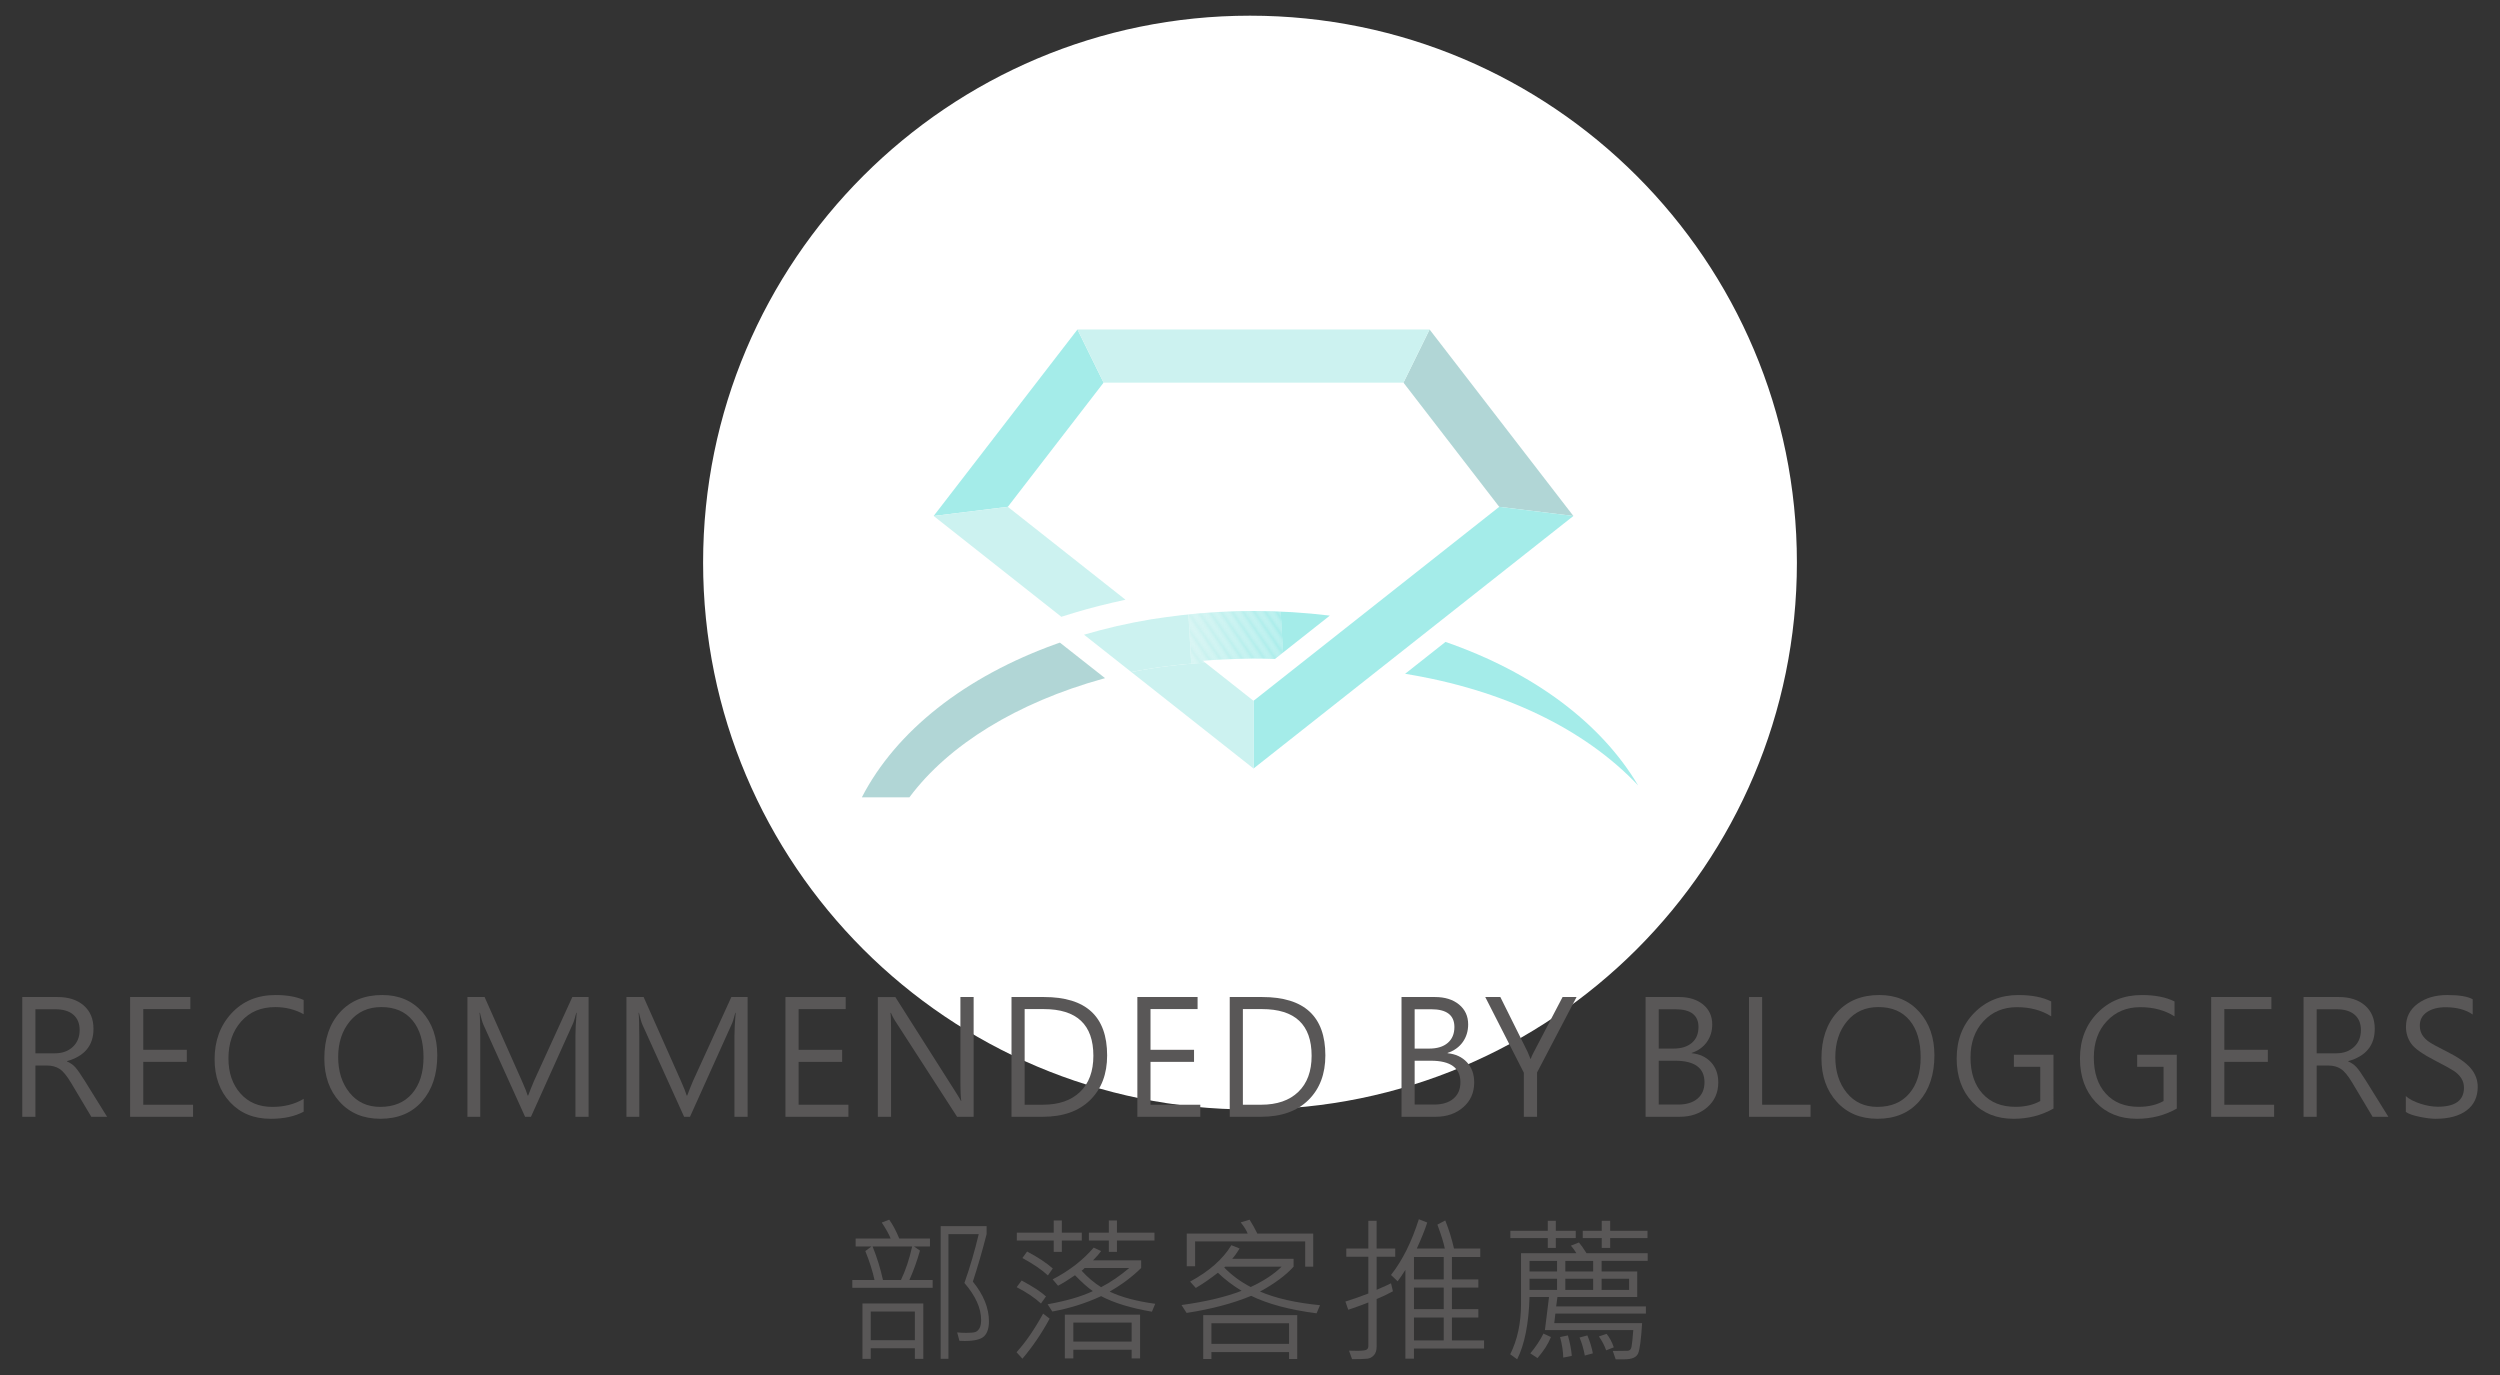 <?xml version="1.0" encoding="utf-8"?>
<!-- Generator: Adobe Illustrator 17.0.0, SVG Export Plug-In . SVG Version: 6.00 Build 0)  -->
<!DOCTYPE svg PUBLIC "-//W3C//DTD SVG 1.1//EN" "http://www.w3.org/Graphics/SVG/1.1/DTD/svg11.dtd">
<svg version="1.1" id="圖層_1" xmlns="http://www.w3.org/2000/svg" xmlns:xlink="http://www.w3.org/1999/xlink" x="0px" y="0px"
	 width="300px" height="165px" viewBox="0 0 300 165" enable-background="new 0 0 300 165" xml:space="preserve">
<rect x="0" y="0" width="300" height="165" fill="#333333" stroke="none"/>
<g>
	<g>
		<g>
			<g>
				<g>
					<path fill="#FFFFFF" d="M215.628,67.51c0,36.245-29.383,65.628-65.628,65.628c-36.246,0-65.628-29.383-65.628-65.628
						c0-36.245,29.382-65.628,65.628-65.628C186.245,1.882,215.628,31.265,215.628,67.51"/>
				</g>
			</g>
		</g>
	</g>
	<g opacity="0.4">
		<g>
			<defs>
				<rect id="SVGID_1_" x="103.422" y="39.539" width="93.156" height="56.141"/>
			</defs>
			<clipPath id="SVGID_2_">
				<use xlink:href="#SVGID_1_"  overflow="visible"/>
			</clipPath>
			<g clip-path="url(#SVGID_2_)">
				<g>
					<g>
						<g>
							<path fill="#1CCFC9" d="M196.574,94.251c-4.418-7.465-12.512-13.548-23.116-17.221l-4.845,3.826
								C180.4,82.765,190.162,87.467,196.574,94.251"/>
						</g>
					</g>
				</g>
			</g>
			<g clip-path="url(#SVGID_2_)">
				<g>
					<g>
						<g>
							<path fill="#3D9998" d="M127.19,77.114c-0.151,0.053-0.304,0.103-0.454,0.157c-10.955,3.938-19.222,10.468-23.315,18.409
								h5.708c4.703-6.319,12.941-11.37,23.208-14.226c0.091-0.025,0.183-0.049,0.273-0.074L127.19,77.114z"/>
						</g>
					</g>
				</g>
			</g>
			<g clip-path="url(#SVGID_2_)">
				<g>
					<g>
						<g>
							<polygon fill="#1CCFC9" points="112.038,61.917 120.939,60.819 132.431,45.917 129.296,39.539 							"/>
						</g>
					</g>
				</g>
			</g>
			<g clip-path="url(#SVGID_2_)">
				<g>
					<g>
						<g>
							<polygon fill="#3D9998" points="171.55,39.539 168.415,45.917 179.907,60.819 188.807,61.917 							"/>
						</g>
					</g>
				</g>
			</g>
			<g clip-path="url(#SVGID_2_)">
				<g>
					<g>
						<g>
							<path fill="#80DFD9" d="M127.36,74.014l1.743-0.538c1.666-0.503,3.878-1.062,5.957-1.509l-14.121-11.148l-8.901,1.098
								L127.36,74.014z"/>
						</g>
					</g>
				</g>
			</g>
			<g clip-path="url(#SVGID_2_)">
				<g>
					<g>
						<g>
							<polygon fill="#1CCFC9" points="188.808,61.917 179.907,60.819 150.423,84.097 150.423,92.223 							"/>
						</g>
					</g>
				</g>
			</g>
			<g clip-path="url(#SVGID_2_)">
				<g>
					<g>
						<g>
							<polygon fill="#80DFD9" points="129.296,39.539 132.431,45.917 168.415,45.917 171.551,39.539 							"/>
						</g>
					</g>
				</g>
			</g>
			<g clip-path="url(#SVGID_2_)">
				<g>
					<g>
						<g>
							<path fill="#80DFD9" d="M150.423,84.097l-6.085-4.804h-0.001l0.3,0.236c-3.038,0.167-5.983,0.545-8.879,1.116l14.665,11.579
								V84.097z"/>
						</g>
					</g>
				</g>
			</g>
			<g clip-path="url(#SVGID_2_)">
				<defs>
					<path id="SVGID_3_" d="M144.337,79.293h0.001H144.337l0.415-0.034l0.011-0.001c0.634-0.052,1.275-0.085,1.916-0.119
						l0.099-0.005c0.688-0.037,1.38-0.06,2.076-0.077l0.455-0.012c0.185-0.005,0.372-0.006,0.557-0.01
						c0.186-0.004,0.37-0.01,0.557-0.01c0.786,0,1.626,0.017,2.566,0.052l6.592-5.204c-1.508-0.184-3.033-0.323-4.562-0.416
						c-1.53-0.092-3.065-0.139-4.596-0.139c-1.414,0-2.846,0.042-4.284,0.125c-1.439,0.083-2.884,0.207-4.327,0.372
						c-0.625,0.071-1.243,0.153-1.858,0.239l-0.113,0.016l-0.325,0.045c-0.465,0.064-0.931,0.128-1.389,0.204
						c-2.746,0.457-5.45,1.078-8.044,1.846l5.675,4.48c2.897-0.572,5.841-0.95,8.879-1.116L144.337,79.293z"/>
				</defs>
				<clipPath id="SVGID_4_">
					<use xlink:href="#SVGID_3_"  overflow="visible"/>
				</clipPath>
				<g clip-path="url(#SVGID_4_)">
					<g>
						<defs>
							
								<rect id="SVGID_5_" x="129.899" y="72.49" transform="matrix(-0.998 0.057 -0.057 -0.998 293.783 145.655)" width="29.865" height="8.982"/>
						</defs>
						<clipPath id="SVGID_6_">
							<use xlink:href="#SVGID_5_"  overflow="visible"/>
						</clipPath>
						<g clip-path="url(#SVGID_6_)">
							<g>
								<g>
									<polygon fill="#80DFD9" points="142.494,71.654 143.097,82.309 129.669,82.309 129.669,71.654 									"/>
								</g>
							</g>
						</g>
						<g clip-path="url(#SVGID_6_)">
							<g>
								<g>
									<polygon fill="#80DFD9" points="142.568,71.654 143.171,82.309 143.097,82.309 142.494,71.654 									"/>
								</g>
							</g>
						</g>
						<g clip-path="url(#SVGID_6_)">
							<g>
								<g>
									<polygon fill="#80DFD9" points="142.678,71.654 143.281,82.309 143.171,82.309 142.568,71.654 									"/>
								</g>
							</g>
						</g>
						<g clip-path="url(#SVGID_6_)">
							<g>
								<g>
									<polygon fill="#7FDFD9" points="142.788,71.654 143.391,82.309 143.281,82.309 142.678,71.654 									"/>
								</g>
							</g>
						</g>
						<g clip-path="url(#SVGID_6_)">
							<g>
								<g>
									<polygon fill="#7EDFD9" points="142.898,71.654 143.501,82.309 143.391,82.309 142.788,71.654 									"/>
								</g>
							</g>
						</g>
						<g clip-path="url(#SVGID_6_)">
							<g>
								<g>
									<polygon fill="#7DDFD9" points="143.008,71.654 143.611,82.309 143.501,82.309 142.898,71.654 									"/>
								</g>
							</g>
						</g>
						<g clip-path="url(#SVGID_6_)">
							<g>
								<g>
									<polygon fill="#7CDED8" points="143.118,71.654 143.721,82.309 143.611,82.309 143.008,71.654 									"/>
								</g>
							</g>
						</g>
						<g clip-path="url(#SVGID_6_)">
							<g>
								<g>
									<polygon fill="#7BDED8" points="143.228,71.654 143.831,82.309 143.721,82.309 143.118,71.654 									"/>
								</g>
							</g>
						</g>
						<g clip-path="url(#SVGID_6_)">
							<g>
								<g>
									<polygon fill="#7ADED8" points="143.338,71.654 143.942,82.309 143.831,82.309 143.228,71.654 									"/>
								</g>
							</g>
						</g>
						<g clip-path="url(#SVGID_6_)">
							<g>
								<g>
									<polygon fill="#79DED8" points="143.448,71.654 144.052,82.309 143.942,82.309 143.338,71.654 									"/>
								</g>
							</g>
						</g>
						<g clip-path="url(#SVGID_6_)">
							<g>
								<g>
									<polygon fill="#78DED8" points="143.559,71.654 144.162,82.309 144.052,82.309 143.448,71.654 									"/>
								</g>
							</g>
						</g>
						<g clip-path="url(#SVGID_6_)">
							<g>
								<g>
									<polygon fill="#77DED8" points="143.669,71.654 144.272,82.309 144.162,82.309 143.559,71.654 									"/>
								</g>
							</g>
						</g>
						<g clip-path="url(#SVGID_6_)">
							<g>
								<g>
									<polygon fill="#76DDD7" points="143.779,71.654 144.382,82.309 144.272,82.309 143.669,71.654 									"/>
								</g>
							</g>
						</g>
						<g clip-path="url(#SVGID_6_)">
							<g>
								<g>
									<polygon fill="#75DDD7" points="143.889,71.654 144.492,82.309 144.382,82.309 143.779,71.654 									"/>
								</g>
							</g>
						</g>
						<g clip-path="url(#SVGID_6_)">
							<g>
								<g>
									<polygon fill="#74DDD7" points="143.999,71.654 144.602,82.309 144.492,82.309 143.889,71.654 									"/>
								</g>
							</g>
						</g>
						<g clip-path="url(#SVGID_6_)">
							<g>
								<g>
									<polygon fill="#73DDD7" points="144.109,71.654 144.712,82.309 144.602,82.309 143.999,71.654 									"/>
								</g>
							</g>
						</g>
						<g clip-path="url(#SVGID_6_)">
							<g>
								<g>
									<polygon fill="#72DDD7" points="144.219,71.654 144.822,82.309 144.712,82.309 144.109,71.654 									"/>
								</g>
							</g>
						</g>
						<g clip-path="url(#SVGID_6_)">
							<g>
								<g>
									<polygon fill="#71DDD7" points="144.329,71.654 144.932,82.309 144.822,82.309 144.219,71.654 									"/>
								</g>
							</g>
						</g>
						<g clip-path="url(#SVGID_6_)">
							<g>
								<g>
									<polygon fill="#70DCD6" points="144.439,71.654 145.042,82.309 144.932,82.309 144.329,71.654 									"/>
								</g>
							</g>
						</g>
						<g clip-path="url(#SVGID_6_)">
							<g>
								<g>
									<polygon fill="#6FDCD6" points="144.549,71.654 145.152,82.309 145.042,82.309 144.439,71.654 									"/>
								</g>
							</g>
						</g>
						<g clip-path="url(#SVGID_6_)">
							<g>
								<g>
									<polygon fill="#6EDCD6" points="144.659,71.654 145.262,82.309 145.152,82.309 144.549,71.654 									"/>
								</g>
							</g>
						</g>
						<g clip-path="url(#SVGID_6_)">
							<g>
								<g>
									<polygon fill="#6DDCD6" points="144.769,71.654 145.373,82.309 145.262,82.309 144.659,71.654 									"/>
								</g>
							</g>
						</g>
						<g clip-path="url(#SVGID_6_)">
							<g>
								<g>
									<polygon fill="#6CDCD6" points="144.879,71.654 145.483,82.309 145.373,82.309 144.769,71.654 									"/>
								</g>
							</g>
						</g>
						<g clip-path="url(#SVGID_6_)">
							<g>
								<g>
									<polygon fill="#6BDCD6" points="144.99,71.654 145.593,82.309 145.483,82.309 144.879,71.654 									"/>
								</g>
							</g>
						</g>
						<g clip-path="url(#SVGID_6_)">
							<g>
								<g>
									<polygon fill="#6ADBD5" points="145.1,71.654 145.703,82.309 145.593,82.309 144.99,71.654 									"/>
								</g>
							</g>
						</g>
						<g clip-path="url(#SVGID_6_)">
							<g>
								<g>
									<polygon fill="#69DBD5" points="145.21,71.654 145.813,82.309 145.703,82.309 145.1,71.654 									"/>
								</g>
							</g>
						</g>
						<g clip-path="url(#SVGID_6_)">
							<g>
								<g>
									<polygon fill="#68DBD5" points="145.32,71.654 145.923,82.309 145.813,82.309 145.21,71.654 									"/>
								</g>
							</g>
						</g>
						<g clip-path="url(#SVGID_6_)">
							<g>
								<g>
									<polygon fill="#67DBD5" points="145.43,71.654 146.033,82.309 145.923,82.309 145.32,71.654 									"/>
								</g>
							</g>
						</g>
						<g clip-path="url(#SVGID_6_)">
							<g>
								<g>
									<polygon fill="#66DBD5" points="145.54,71.654 146.143,82.309 146.033,82.309 145.43,71.654 									"/>
								</g>
							</g>
						</g>
						<g clip-path="url(#SVGID_6_)">
							<g>
								<g>
									<polygon fill="#65DBD5" points="145.65,71.654 146.253,82.309 146.143,82.309 145.54,71.654 									"/>
								</g>
							</g>
						</g>
						<g clip-path="url(#SVGID_6_)">
							<g>
								<g>
									<polygon fill="#64DAD4" points="145.76,71.654 146.363,82.309 146.253,82.309 145.65,71.654 									"/>
								</g>
							</g>
						</g>
						<g clip-path="url(#SVGID_6_)">
							<g>
								<g>
									<polygon fill="#63DAD4" points="145.87,71.654 146.473,82.309 146.363,82.309 145.76,71.654 									"/>
								</g>
							</g>
						</g>
						<g clip-path="url(#SVGID_6_)">
							<g>
								<g>
									<polygon fill="#62DAD4" points="145.98,71.654 146.583,82.309 146.473,82.309 145.87,71.654 									"/>
								</g>
							</g>
						</g>
						<g clip-path="url(#SVGID_6_)">
							<g>
								<g>
									<polygon fill="#61DAD4" points="146.09,71.654 146.693,82.309 146.583,82.309 145.98,71.654 									"/>
								</g>
							</g>
						</g>
						<g clip-path="url(#SVGID_6_)">
							<g>
								<g>
									<polygon fill="#60DAD4" points="146.2,71.654 146.804,82.309 146.693,82.309 146.09,71.654 									"/>
								</g>
							</g>
						</g>
						<g clip-path="url(#SVGID_6_)">
							<g>
								<g>
									<polygon fill="#5FDAD4" points="146.31,71.654 146.914,82.309 146.804,82.309 146.2,71.654 									"/>
								</g>
							</g>
						</g>
						<g clip-path="url(#SVGID_6_)">
							<g>
								<g>
									<polygon fill="#5EDAD4" points="146.421,71.654 147.024,82.309 146.914,82.309 146.31,71.654 									"/>
								</g>
							</g>
						</g>
						<g clip-path="url(#SVGID_6_)">
							<g>
								<g>
									<polygon fill="#5DD9D3" points="146.531,71.654 147.134,82.309 147.024,82.309 146.421,71.654 									"/>
								</g>
							</g>
						</g>
						<g clip-path="url(#SVGID_6_)">
							<g>
								<g>
									<polygon fill="#5CD9D3" points="146.641,71.654 147.244,82.309 147.134,82.309 146.531,71.654 									"/>
								</g>
							</g>
						</g>
						<g clip-path="url(#SVGID_6_)">
							<g>
								<g>
									<polygon fill="#5BD9D3" points="146.751,71.654 147.354,82.309 147.244,82.309 146.641,71.654 									"/>
								</g>
							</g>
						</g>
						<g clip-path="url(#SVGID_6_)">
							<g>
								<g>
									<polygon fill="#5AD9D3" points="146.861,71.654 147.464,82.309 147.354,82.309 146.751,71.654 									"/>
								</g>
							</g>
						</g>
						<g clip-path="url(#SVGID_6_)">
							<g>
								<g>
									<polygon fill="#59D9D3" points="146.971,71.654 147.574,82.309 147.464,82.309 146.861,71.654 									"/>
								</g>
							</g>
						</g>
						<g clip-path="url(#SVGID_6_)">
							<g>
								<g>
									<polygon fill="#58D9D3" points="147.081,71.654 147.684,82.309 147.574,82.309 146.971,71.654 									"/>
								</g>
							</g>
						</g>
						<g clip-path="url(#SVGID_6_)">
							<g>
								<g>
									<polygon fill="#57D8D2" points="147.191,71.654 147.794,82.309 147.684,82.309 147.081,71.654 									"/>
								</g>
							</g>
						</g>
						<g clip-path="url(#SVGID_6_)">
							<g>
								<g>
									<polygon fill="#56D8D2" points="147.301,71.654 147.904,82.309 147.794,82.309 147.191,71.654 									"/>
								</g>
							</g>
						</g>
						<g clip-path="url(#SVGID_6_)">
							<g>
								<g>
									<polygon fill="#55D8D2" points="147.411,71.654 148.014,82.309 147.904,82.309 147.301,71.654 									"/>
								</g>
							</g>
						</g>
						<g clip-path="url(#SVGID_6_)">
							<g>
								<g>
									<polygon fill="#54D8D2" points="147.521,71.654 148.125,82.309 148.014,82.309 147.411,71.654 									"/>
								</g>
							</g>
						</g>
						<g clip-path="url(#SVGID_6_)">
							<g>
								<g>
									<polygon fill="#53D8D2" points="147.631,71.654 148.235,82.309 148.125,82.309 147.521,71.654 									"/>
								</g>
							</g>
						</g>
						<g clip-path="url(#SVGID_6_)">
							<g>
								<g>
									<polygon fill="#52D8D2" points="147.742,71.654 148.345,82.309 148.235,82.309 147.631,71.654 									"/>
								</g>
							</g>
						</g>
						<g clip-path="url(#SVGID_6_)">
							<g>
								<g>
									<polygon fill="#51D7D1" points="147.852,71.654 148.455,82.309 148.345,82.309 147.742,71.654 									"/>
								</g>
							</g>
						</g>
						<g clip-path="url(#SVGID_6_)">
							<g>
								<g>
									<polygon fill="#50D7D1" points="147.962,71.654 148.565,82.309 148.455,82.309 147.852,71.654 									"/>
								</g>
							</g>
						</g>
						<g clip-path="url(#SVGID_6_)">
							<g>
								<g>
									<polygon fill="#4FD7D1" points="148.072,71.654 148.675,82.309 148.565,82.309 147.962,71.654 									"/>
								</g>
							</g>
						</g>
						<g clip-path="url(#SVGID_6_)">
							<g>
								<g>
									<polygon fill="#4DD7D1" points="148.182,71.654 148.785,82.309 148.675,82.309 148.072,71.654 									"/>
								</g>
							</g>
						</g>
						<g clip-path="url(#SVGID_6_)">
							<g>
								<g>
									<polygon fill="#4CD7D1" points="148.292,71.654 148.895,82.309 148.785,82.309 148.182,71.654 									"/>
								</g>
							</g>
						</g>
						<g clip-path="url(#SVGID_6_)">
							<g>
								<g>
									<polygon fill="#4BD7D1" points="148.402,71.654 149.005,82.309 148.895,82.309 148.292,71.654 									"/>
								</g>
							</g>
						</g>
						<g clip-path="url(#SVGID_6_)">
							<g>
								<g>
									<polygon fill="#4AD6D0" points="148.512,71.654 149.115,82.309 149.005,82.309 148.402,71.654 									"/>
								</g>
							</g>
						</g>
						<g clip-path="url(#SVGID_6_)">
							<g>
								<g>
									<polygon fill="#49D6D0" points="148.622,71.654 149.225,82.309 149.115,82.309 148.512,71.654 									"/>
								</g>
							</g>
						</g>
						<g clip-path="url(#SVGID_6_)">
							<g>
								<g>
									<polygon fill="#48D6D0" points="148.732,71.654 149.335,82.309 149.225,82.309 148.622,71.654 									"/>
								</g>
							</g>
						</g>
						<g clip-path="url(#SVGID_6_)">
							<g>
								<g>
									<polygon fill="#47D6D0" points="148.842,71.654 149.445,82.309 149.335,82.309 148.732,71.654 									"/>
								</g>
							</g>
						</g>
						<g clip-path="url(#SVGID_6_)">
							<g>
								<g>
									<polygon fill="#46D6D0" points="148.952,71.654 149.556,82.309 149.445,82.309 148.842,71.654 									"/>
								</g>
							</g>
						</g>
						<g clip-path="url(#SVGID_6_)">
							<g>
								<g>
									<polygon fill="#45D6D0" points="149.062,71.654 149.666,82.309 149.556,82.309 148.952,71.654 									"/>
								</g>
							</g>
						</g>
						<g clip-path="url(#SVGID_6_)">
							<g>
								<g>
									<polygon fill="#44D5CF" points="149.173,71.654 149.776,82.309 149.666,82.309 149.062,71.654 									"/>
								</g>
							</g>
						</g>
						<g clip-path="url(#SVGID_6_)">
							<g>
								<g>
									<polygon fill="#43D5CF" points="149.283,71.654 149.886,82.309 149.776,82.309 149.173,71.654 									"/>
								</g>
							</g>
						</g>
						<g clip-path="url(#SVGID_6_)">
							<g>
								<g>
									<polygon fill="#42D5CF" points="149.393,71.654 149.996,82.309 149.886,82.309 149.283,71.654 									"/>
								</g>
							</g>
						</g>
						<g clip-path="url(#SVGID_6_)">
							<g>
								<g>
									<polygon fill="#41D5CF" points="149.503,71.654 150.106,82.309 149.996,82.309 149.393,71.654 									"/>
								</g>
							</g>
						</g>
						<g clip-path="url(#SVGID_6_)">
							<g>
								<g>
									<polygon fill="#40D5CF" points="149.613,71.654 150.216,82.309 150.106,82.309 149.503,71.654 									"/>
								</g>
							</g>
						</g>
						<g clip-path="url(#SVGID_6_)">
							<g>
								<g>
									<polygon fill="#3FD5CF" points="149.723,71.654 150.326,82.309 150.216,82.309 149.613,71.654 									"/>
								</g>
							</g>
						</g>
						<g clip-path="url(#SVGID_6_)">
							<g>
								<g>
									<polygon fill="#3ED4CE" points="149.833,71.654 150.436,82.309 150.326,82.309 149.723,71.654 									"/>
								</g>
							</g>
						</g>
						<g clip-path="url(#SVGID_6_)">
							<g>
								<g>
									<polygon fill="#3DD4CE" points="149.943,71.654 150.546,82.309 150.436,82.309 149.833,71.654 									"/>
								</g>
							</g>
						</g>
						<g clip-path="url(#SVGID_6_)">
							<g>
								<g>
									<polygon fill="#3CD4CE" points="150.053,71.654 150.656,82.309 150.546,82.309 149.943,71.654 									"/>
								</g>
							</g>
						</g>
						<g clip-path="url(#SVGID_6_)">
							<g>
								<g>
									<polygon fill="#3BD4CE" points="150.163,71.654 150.766,82.309 150.656,82.309 150.053,71.654 									"/>
								</g>
							</g>
						</g>
						<g clip-path="url(#SVGID_6_)">
							<g>
								<g>
									<polygon fill="#3AD4CE" points="150.273,71.654 150.876,82.309 150.766,82.309 150.163,71.654 									"/>
								</g>
							</g>
						</g>
						<g clip-path="url(#SVGID_6_)">
							<g>
								<g>
									<polygon fill="#39D4CE" points="150.383,71.654 150.987,82.309 150.876,82.309 150.273,71.654 									"/>
								</g>
							</g>
						</g>
						<g clip-path="url(#SVGID_6_)">
							<g>
								<g>
									<polygon fill="#38D4CE" points="150.493,71.654 151.097,82.309 150.987,82.309 150.383,71.654 									"/>
								</g>
							</g>
						</g>
						<g clip-path="url(#SVGID_6_)">
							<g>
								<g>
									<polygon fill="#37D3CD" points="150.604,71.654 151.207,82.309 151.097,82.309 150.493,71.654 									"/>
								</g>
							</g>
						</g>
						<g clip-path="url(#SVGID_6_)">
							<g>
								<g>
									<polygon fill="#36D3CD" points="150.714,71.654 151.317,82.309 151.207,82.309 150.604,71.654 									"/>
								</g>
							</g>
						</g>
						<g clip-path="url(#SVGID_6_)">
							<g>
								<g>
									<polygon fill="#35D3CD" points="150.824,71.654 151.427,82.309 151.317,82.309 150.714,71.654 									"/>
								</g>
							</g>
						</g>
						<g clip-path="url(#SVGID_6_)">
							<g>
								<g>
									<polygon fill="#34D3CD" points="150.934,71.654 151.537,82.309 151.427,82.309 150.824,71.654 									"/>
								</g>
							</g>
						</g>
						<g clip-path="url(#SVGID_6_)">
							<g>
								<g>
									<polygon fill="#33D3CD" points="151.044,71.654 151.647,82.309 151.537,82.309 150.934,71.654 									"/>
								</g>
							</g>
						</g>
						<g clip-path="url(#SVGID_6_)">
							<g>
								<g>
									<polygon fill="#32D3CD" points="151.154,71.654 151.757,82.309 151.647,82.309 151.044,71.654 									"/>
								</g>
							</g>
						</g>
						<g clip-path="url(#SVGID_6_)">
							<g>
								<g>
									<polygon fill="#31D2CC" points="151.264,71.654 151.867,82.309 151.757,82.309 151.154,71.654 									"/>
								</g>
							</g>
						</g>
						<g clip-path="url(#SVGID_6_)">
							<g>
								<g>
									<polygon fill="#30D2CC" points="151.374,71.654 151.977,82.309 151.867,82.309 151.264,71.654 									"/>
								</g>
							</g>
						</g>
						<g clip-path="url(#SVGID_6_)">
							<g>
								<g>
									<polygon fill="#2FD2CC" points="151.484,71.654 152.087,82.309 151.977,82.309 151.374,71.654 									"/>
								</g>
							</g>
						</g>
						<g clip-path="url(#SVGID_6_)">
							<g>
								<g>
									<polygon fill="#2ED2CC" points="151.594,71.654 152.197,82.309 152.087,82.309 151.484,71.654 									"/>
								</g>
							</g>
						</g>
						<g clip-path="url(#SVGID_6_)">
							<g>
								<g>
									<polygon fill="#2DD2CC" points="151.704,71.654 152.308,82.309 152.197,82.309 151.594,71.654 									"/>
								</g>
							</g>
						</g>
						<g clip-path="url(#SVGID_6_)">
							<g>
								<g>
									<polygon fill="#2CD2CC" points="151.814,71.654 152.418,82.309 152.308,82.309 151.704,71.654 									"/>
								</g>
							</g>
						</g>
						<g clip-path="url(#SVGID_6_)">
							<g>
								<g>
									<polygon fill="#2BD1CB" points="151.925,71.654 152.528,82.309 152.418,82.309 151.814,71.654 									"/>
								</g>
							</g>
						</g>
						<g clip-path="url(#SVGID_6_)">
							<g>
								<g>
									<polygon fill="#2AD1CB" points="152.035,71.654 152.638,82.309 152.528,82.309 151.925,71.654 									"/>
								</g>
							</g>
						</g>
						<g clip-path="url(#SVGID_6_)">
							<g>
								<g>
									<polygon fill="#29D1CB" points="152.145,71.654 152.748,82.309 152.638,82.309 152.035,71.654 									"/>
								</g>
							</g>
						</g>
						<g clip-path="url(#SVGID_6_)">
							<g>
								<g>
									<polygon fill="#28D1CB" points="152.255,71.654 152.858,82.309 152.748,82.309 152.145,71.654 									"/>
								</g>
							</g>
						</g>
						<g clip-path="url(#SVGID_6_)">
							<g>
								<g>
									<polygon fill="#27D1CB" points="152.365,71.654 152.968,82.309 152.858,82.309 152.255,71.654 									"/>
								</g>
							</g>
						</g>
						<g clip-path="url(#SVGID_6_)">
							<g>
								<g>
									<polygon fill="#26D1CB" points="152.475,71.654 153.078,82.309 152.968,82.309 152.365,71.654 									"/>
								</g>
							</g>
						</g>
						<g clip-path="url(#SVGID_6_)">
							<g>
								<g>
									<polygon fill="#25D0CA" points="152.585,71.654 153.188,82.309 153.078,82.309 152.475,71.654 									"/>
								</g>
							</g>
						</g>
						<g clip-path="url(#SVGID_6_)">
							<g>
								<g>
									<polygon fill="#24D0CA" points="152.695,71.654 153.298,82.309 153.188,82.309 152.585,71.654 									"/>
								</g>
							</g>
						</g>
						<g clip-path="url(#SVGID_6_)">
							<g>
								<g>
									<polygon fill="#23D0CA" points="152.805,71.654 153.408,82.309 153.298,82.309 152.695,71.654 									"/>
								</g>
							</g>
						</g>
						<g clip-path="url(#SVGID_6_)">
							<g>
								<g>
									<polygon fill="#22D0CA" points="152.915,71.654 153.518,82.309 153.408,82.309 152.805,71.654 									"/>
								</g>
							</g>
						</g>
						<g clip-path="url(#SVGID_6_)">
							<g>
								<g>
									<polygon fill="#21D0CA" points="153.025,71.654 153.628,82.309 153.518,82.309 152.915,71.654 									"/>
								</g>
							</g>
						</g>
						<g clip-path="url(#SVGID_6_)">
							<g>
								<g>
									<polygon fill="#20D0CA" points="153.135,71.654 153.739,82.309 153.628,82.309 153.025,71.654 									"/>
								</g>
							</g>
						</g>
						<g clip-path="url(#SVGID_6_)">
							<g>
								<g>
									<polygon fill="#1FCFC9" points="153.245,71.654 153.849,82.309 153.739,82.309 153.135,71.654 									"/>
								</g>
							</g>
						</g>
						<g clip-path="url(#SVGID_6_)">
							<g>
								<g>
									<polygon fill="#1ECFC9" points="153.356,71.654 153.959,82.309 153.849,82.309 153.245,71.654 									"/>
								</g>
							</g>
						</g>
						<g clip-path="url(#SVGID_6_)">
							<g>
								<g>
									<polygon fill="#1DCFC9" points="153.466,71.654 154.069,82.309 153.959,82.309 153.356,71.654 									"/>
								</g>
							</g>
						</g>
						<g clip-path="url(#SVGID_6_)">
							<g>
								<g>
									<polygon fill="#1CCFC9" points="153.576,71.654 154.179,82.309 154.069,82.309 153.466,71.654 									"/>
								</g>
							</g>
						</g>
						<g clip-path="url(#SVGID_6_)">
							<g>
								<g>
									<polygon fill="#1CCFC9" points="154.179,82.309 153.576,71.654 159.994,71.654 159.994,82.309 									"/>
								</g>
							</g>
						</g>
					</g>
				</g>
			</g>
		</g>
	</g>
	<g>
		<path fill="#595757" d="M111.918,154.536h-9.639v-0.938h2.662c-0.229-1.07-0.597-2.227-1.104-3.469l0.742-0.557h-1.902v-0.947
			h4.203c-0.204-0.514-0.561-1.152-1.067-1.92l0.891-0.344c0.414,0.562,0.816,1.318,1.206,2.264h3.684v0.947h-1.921l0.724,0.5
			c-0.353,1.25-0.776,2.426-1.271,3.525h2.792V154.536z M110.796,163.061h-1.012v-1.271h-5.297v1.271h-0.993v-6.643h7.302V163.061z
			 M109.785,160.825v-3.441h-5.297v3.441H109.785z M109.46,149.573h-4.75c0.557,1.396,0.971,2.74,1.243,4.025h2.161
			C108.671,152.448,109.12,151.106,109.46,149.573z M116.743,153.793c1.286,1.584,1.93,3.17,1.93,4.76
			c0,0.822-0.193,1.422-0.58,1.799c-0.386,0.377-1.167,0.566-2.342,0.566c-0.204,0-0.412-0.006-0.622-0.02l-0.269-1.01
			c0.297,0.037,0.655,0.055,1.076,0.055c0.55,0,0.921-0.033,1.113-0.102c0.191-0.068,0.354-0.217,0.486-0.445
			c0.134-0.229,0.2-0.562,0.2-1.002c0-1.41-0.668-2.889-2.004-4.436c0.668-1.898,1.239-3.852,1.716-5.863h-3.637v14.965h-0.928
			v-15.92h5.511v0.955C117.875,150.12,117.324,152.018,116.743,153.793z"/>
		<path fill="#595757" d="M125.955,158.237c-0.953,1.764-2.041,3.365-3.266,4.807l-0.705-0.779c1.082-1.182,2.146-2.725,3.191-4.631
			L125.955,158.237z M125.518,155.575l-0.603,0.844c-0.755-0.691-1.726-1.346-2.913-1.957l0.594-0.799
			C123.962,154.393,124.937,155.03,125.518,155.575z M129.814,148.868h-2.394v1.354h-0.975v-1.354h-4.425v-0.947h4.425v-1.465h0.975
			v1.465h2.394V148.868z M126.334,152.215l-0.584,0.836c-0.724-0.674-1.744-1.369-3.062-2.088l0.565-0.779
			C124.516,150.846,125.542,151.524,126.334,152.215z M138.627,156.455l-0.399,0.947c-2.523-0.428-4.555-1.049-6.095-1.865
			c-1.818,0.848-3.771,1.463-5.854,1.846l-0.565-0.871c2.251-0.402,4.06-0.928,5.427-1.578c-0.594-0.408-1.308-1.041-2.143-1.902
			c-0.811,0.557-1.488,0.975-2.032,1.254l-0.649-0.762c1.985-1.025,3.628-2.297,4.927-3.812l0.891,0.418
			c-0.223,0.314-0.548,0.686-0.975,1.113h5.78v0.918c-1.083,1.064-2.345,2.008-3.785,2.83
			C134.564,155.664,136.388,156.153,138.627,156.455z M136.809,163.006h-1.012v-1.039h-6.995v1.039h-1.021v-5.242h9.027V163.006z
			 M135.797,160.993v-2.283h-6.995v2.283H135.797z M135.51,152.161h-5.354c-0.099,0.117-0.22,0.227-0.361,0.324
			c0.729,0.805,1.509,1.463,2.338,1.977C133.247,153.885,134.372,153.12,135.51,152.161z M138.535,148.868h-4.5v1.354h-0.974v-1.354
			h-2.394v-0.947h2.394v-1.465h0.974v1.465h4.5V148.868z"/>
		<path fill="#595757" d="M158.404,156.623l-0.416,0.973c-3.223-0.414-5.84-1.113-7.849-2.096c-2.184,0.908-4.766,1.592-7.747,2.051
			l-0.612-0.947c2.889-0.395,5.291-0.965,7.209-1.707c-1.095-0.668-2.041-1.391-2.839-2.17c-0.935,0.729-1.818,1.338-2.653,1.826
			l-0.687-0.76c2.288-1.236,3.939-2.693,4.954-4.369l0.992,0.398c-0.315,0.514-0.612,0.924-0.891,1.234h7.366v0.945
			c-0.916,1.021-2.258,2.018-4.027,2.988C153.111,155.801,155.509,156.344,158.404,156.623z M157.587,152.002h-0.965v-3.033h-13.21
			v2.979h-1.002v-3.916h7.311c-0.136-0.371-0.414-0.818-0.835-1.346l1.067-0.324c0.353,0.562,0.661,1.119,0.927,1.67h6.707V152.002z
			 M155.667,163.08h-0.982v-0.836h-9.314v0.836h-0.983v-5.262h11.28V163.08z M154.685,161.262v-2.469h-9.314v2.469H154.685z
			 M153.794,152.002h-6.782l-0.102,0.102c0.891,0.922,1.948,1.701,3.173,2.338C151.636,153.719,152.873,152.907,153.794,152.002z"/>
		<path fill="#595757" d="M167.43,150.805h-2.236v3.971c0.854-0.363,1.43-0.623,1.727-0.779l0.231,0.957
			c-0.681,0.371-1.333,0.68-1.958,0.928v5.723c0,0.439-0.107,0.779-0.324,1.021c-0.217,0.24-0.482,0.381-0.798,0.418
			s-0.925,0.055-1.827,0.055l-0.362-1.02c0.377,0.012,0.692,0.018,0.946,0.018c0.6,0,0.979-0.041,1.137-0.125
			c0.157-0.084,0.236-0.232,0.236-0.449v-5.225c-0.891,0.348-1.694,0.639-2.412,0.873l-0.344-0.984
			c0.799-0.246,1.717-0.568,2.756-0.965v-4.416h-2.645v-0.982h2.645v-3.33h0.992v3.33h2.236V150.805z M178.09,161.827h-8.415v1.217
			h-1.03v-10.66c-0.297,0.482-0.605,0.939-0.928,1.373l-0.797-0.762c1.36-1.725,2.474-3.955,3.34-6.688l1.011,0.398
			c-0.31,0.939-0.727,1.979-1.253,3.117h3.359c-0.137-0.68-0.434-1.637-0.891-2.867l0.945-0.5c0.428,1.062,0.776,2.186,1.049,3.367
			h3.154v1.02h-3.404v2.682h3.172v0.992h-3.172v2.58h3.172v1.012h-3.172v2.736h3.859V161.827z M173.247,153.524v-2.682h-3.571v2.682
			H173.247z M173.247,157.096v-2.58h-3.571v2.58H173.247z M173.247,160.844v-2.736h-3.571v2.736H173.247z"/>
		<path fill="#595757" d="M197.72,151.307h-5.529v1.271h4.276v3.061h-9.574l-0.157,1.133h10.771v0.861h-10.864l-0.129,1.143h10.539
			c-0.118,1.961-0.279,3.174-0.482,3.641c-0.205,0.467-0.746,0.701-1.624,0.701h-1.067l-0.343-1.002
			c0.278-0.014,0.862-0.02,1.753-0.02c0.267,0,0.431-0.158,0.492-0.473c0.062-0.316,0.133-0.986,0.213-2.014H185.39l0.492-3.971
			h-2.338c-0.094,3.197-0.588,5.691-1.484,7.479l-0.836-0.604c0.866-1.727,1.299-3.744,1.299-6.059v-6.066h6.643
			c-0.203-0.34-0.423-0.645-0.658-0.91l0.965-0.381c0.26,0.305,0.562,0.734,0.909,1.291h7.339V151.307z M189.091,148.571h-2.393
			v1.178h-0.965v-1.178h-4.49v-0.873h4.49v-1.205h0.965v1.205h2.393V148.571z M186.847,152.579v-1.271h-3.303v1.271H186.847z
			 M186.847,154.795v-1.346h-3.303v1.346H186.847z M186.114,160.446c-0.334,0.834-0.872,1.676-1.614,2.523l-0.863-0.566
			c0.65-0.773,1.176-1.564,1.578-2.375L186.114,160.446z M188.619,162.7l-1.029,0.213c-0.013-0.742-0.14-1.564-0.381-2.467
			l0.938-0.195C188.386,161.084,188.544,161.901,188.619,162.7z M191.179,152.579v-1.271h-3.34v1.271H191.179z M191.179,154.795
			v-1.346h-3.34v1.346H191.179z M191.142,162.403l-0.965,0.26c-0.136-0.762-0.347-1.48-0.631-2.162l0.938-0.25
			C190.798,160.998,191.018,161.715,191.142,162.403z M197.701,148.571h-4.48v1.178h-1.012v-1.178h-2.281v-0.873h2.281v-1.205h1.012
			v1.205h4.48V148.571z M193.656,161.678l-0.918,0.363c-0.191-0.562-0.482-1.119-0.872-1.67l0.928-0.307
			C193.159,160.522,193.446,161.061,193.656,161.678z M195.494,154.795v-1.346h-3.303v1.346H195.494z"/>
	</g>
	<g>
		<path fill="#595757" d="M12.851,134.014h-1.893l-2.412-4.045c-0.514-0.867-0.98-1.434-1.4-1.703
			c-0.421-0.27-0.913-0.402-1.476-0.402H4.251v6.15H2.674v-14.371h4.23c1.317,0,2.365,0.338,3.145,1.016s1.169,1.613,1.169,2.807
			c0,1.986-1.061,3.275-3.182,3.869v0.037c0.396,0.172,0.722,0.398,0.979,0.678c0.257,0.277,0.642,0.828,1.155,1.65L12.851,134.014z
			 M4.251,121.11v5.287h2.347c0.872,0,1.583-0.256,2.134-0.766s0.826-1.189,0.826-2.035c0-0.779-0.251-1.389-0.752-1.828
			s-1.23-0.658-2.189-0.658H4.251z"/>
		<path fill="#595757" d="M23.166,134.014h-7.552v-14.371h7.228v1.447h-5.65v4.889h5.224v1.447h-5.224v5.141h5.975V134.014z"/>
		<path fill="#595757" d="M36.44,133.401c-1.058,0.57-2.378,0.854-3.961,0.854c-2.017,0-3.642-0.664-4.875-1.994
			c-1.234-1.33-1.852-3.049-1.852-5.158c0-2.215,0.678-4.051,2.032-5.51c1.354-1.461,3.113-2.189,5.278-2.189
			c1.36,0,2.486,0.197,3.377,0.594v1.707c-1.033-0.57-2.171-0.854-3.414-0.854c-1.707,0-3.069,0.574-4.086,1.725
			c-1.018,1.15-1.526,2.629-1.526,4.436c0,1.713,0.476,3.109,1.429,4.193c0.952,1.082,2.229,1.623,3.831,1.623
			c1.447,0,2.703-0.322,3.767-0.965V133.401z"/>
		<path fill="#595757" d="M38.92,127c0-2.307,0.626-4.15,1.878-5.529c1.253-1.379,2.946-2.068,5.08-2.068
			c1.979,0,3.573,0.674,4.782,2.021s1.813,3.086,1.813,5.215c0,2.293-0.61,4.137-1.832,5.529c-1.222,1.391-2.89,2.086-5.005,2.086
			c-2.022,0-3.647-0.676-4.876-2.031C39.533,130.87,38.92,129.127,38.92,127z M40.58,126.852c0,1.725,0.458,3.152,1.373,4.281
			s2.14,1.693,3.674,1.693c1.639,0,2.915-0.533,3.827-1.602c0.912-1.066,1.368-2.516,1.368-4.346c0-1.893-0.44-3.371-1.322-4.434
			c-0.881-1.064-2.129-1.596-3.743-1.596c-1.571,0-2.826,0.566-3.767,1.701S40.58,125.12,40.58,126.852z"/>
		<path fill="#595757" d="M69.052,134.014v-9.705c0-0.736,0.049-1.66,0.148-2.773h-0.047c-0.173,0.68-0.315,1.133-0.427,1.355
			l-5.01,11.123h-0.705l-5-11.049c-0.13-0.291-0.27-0.768-0.418-1.43h-0.046c0.056,0.508,0.083,1.422,0.083,2.746v9.732h-1.54
			v-14.371h2.06l4.5,10.121c0.353,0.799,0.575,1.365,0.668,1.699h0.064c0.186-0.502,0.418-1.084,0.696-1.744l4.602-10.076h1.948
			v14.371H69.052z"/>
		<path fill="#595757" d="M88.134,134.014v-9.705c0-0.736,0.05-1.66,0.148-2.773h-0.046c-0.174,0.68-0.315,1.133-0.427,1.355
			l-5.01,11.123h-0.705l-5.001-11.049c-0.13-0.291-0.269-0.768-0.417-1.43H76.63c0.056,0.508,0.084,1.422,0.084,2.746v9.732h-1.54
			v-14.371h2.06l4.499,10.121c0.353,0.799,0.575,1.365,0.668,1.699h0.065c0.186-0.502,0.417-1.084,0.695-1.744l4.602-10.076h1.948
			v14.371H88.134z"/>
		<path fill="#595757" d="M101.808,134.014h-7.552v-14.371h7.228v1.447h-5.65v4.889h5.224v1.447h-5.224v5.141h5.975V134.014z"/>
		<path fill="#595757" d="M116.836,134.014h-1.985l-7.496-11.605c-0.167-0.273-0.315-0.561-0.445-0.863h-0.056
			c0.049,0.297,0.074,0.939,0.074,1.93v10.539h-1.587v-14.371h2.097l7.292,11.486c0.371,0.594,0.566,0.92,0.585,0.982h0.037
			c-0.068-0.477-0.103-1.197-0.103-2.162v-10.307h1.587V134.014z"/>
		<path fill="#595757" d="M121.381,134.014v-14.371h3.896c5.053,0,7.579,2.334,7.579,7.004c0,2.24-0.681,4.027-2.041,5.363
			s-3.256,2.004-5.687,2.004H121.381z M122.958,121.09v11.477h2.189c1.911,0,3.398-0.514,4.462-1.541
			c1.063-1.025,1.596-2.471,1.596-4.332c0-3.736-1.988-5.604-5.965-5.604H122.958z"/>
		<path fill="#595757" d="M144.035,134.014h-7.552v-14.371h7.227v1.447h-5.649v4.889h5.223v1.447h-5.223v5.141h5.975V134.014z"/>
		<path fill="#595757" d="M147.568,134.014v-14.371h3.897c5.053,0,7.578,2.334,7.578,7.004c0,2.24-0.68,4.027-2.041,5.363
			c-1.359,1.336-3.256,2.004-5.686,2.004H147.568z M149.146,121.09v11.477h2.189c1.912,0,3.398-0.514,4.463-1.541
			c1.062-1.025,1.596-2.471,1.596-4.332c0-3.736-1.988-5.604-5.965-5.604H149.146z"/>
		<path fill="#595757" d="M168.182,134.014v-14.371h4.017c1.193,0,2.155,0.301,2.886,0.9c0.729,0.6,1.094,1.395,1.094,2.385
			c0,0.803-0.215,1.508-0.645,2.115c-0.43,0.605-1.037,1.041-1.822,1.307v0.037c0.958,0.094,1.729,0.451,2.314,1.076
			c0.584,0.625,0.877,1.436,0.877,2.432c0,1.219-0.438,2.209-1.313,2.973s-1.98,1.146-3.316,1.146H168.182z M169.758,121.11v4.721
			h1.744c0.953,0,1.695-0.227,2.227-0.682c0.532-0.455,0.799-1.09,0.799-1.906c0-1.422-0.928-2.133-2.783-2.133H169.758z
			 M169.758,127.287v5.26h2.329c0.989,0,1.764-0.236,2.324-0.709c0.56-0.473,0.839-1.127,0.839-1.963
			c0-1.725-1.181-2.588-3.543-2.588H169.758z"/>
		<path fill="#595757" d="M189.188,119.643l-4.741,9.055v5.316h-1.587v-5.289l-4.629-9.082h1.809l3.266,6.568
			c0.05,0.1,0.168,0.387,0.354,0.863h0.027c0.068-0.217,0.198-0.504,0.39-0.863l3.433-6.568H189.188z"/>
		<path fill="#595757" d="M197.471,134.014v-14.371h4.017c1.193,0,2.155,0.301,2.886,0.9c0.729,0.6,1.094,1.395,1.094,2.385
			c0,0.803-0.215,1.508-0.645,2.115c-0.43,0.605-1.037,1.041-1.822,1.307v0.037c0.958,0.094,1.729,0.451,2.314,1.076
			c0.584,0.625,0.877,1.436,0.877,2.432c0,1.219-0.438,2.209-1.313,2.973s-1.98,1.146-3.316,1.146H197.471z M199.047,121.11v4.721
			h1.744c0.953,0,1.695-0.227,2.227-0.682c0.532-0.455,0.799-1.09,0.799-1.906c0-1.422-0.928-2.133-2.783-2.133H199.047z
			 M199.047,127.287v5.26h2.329c0.989,0,1.764-0.236,2.324-0.709c0.56-0.473,0.839-1.127,0.839-1.963
			c0-1.725-1.181-2.588-3.543-2.588H199.047z"/>
		<path fill="#595757" d="M217.267,134.014h-7.385v-14.371h1.576v12.924h5.809V134.014z"/>
		<path fill="#595757" d="M218.575,127c0-2.307,0.627-4.15,1.879-5.529c1.253-1.379,2.945-2.068,5.08-2.068
			c1.979,0,3.572,0.674,4.782,2.021c1.209,1.348,1.813,3.086,1.813,5.215c0,2.293-0.611,4.137-1.832,5.529
			c-1.222,1.391-2.891,2.086-5.006,2.086c-2.021,0-3.647-0.676-4.875-2.031C219.189,130.87,218.575,129.127,218.575,127z
			 M220.236,126.852c0,1.725,0.458,3.152,1.373,4.281s2.14,1.693,3.674,1.693c1.639,0,2.914-0.533,3.827-1.602
			c0.912-1.066,1.368-2.516,1.368-4.346c0-1.893-0.44-3.371-1.322-4.434c-0.881-1.064-2.129-1.596-3.743-1.596
			c-1.571,0-2.826,0.566-3.767,1.701S220.236,125.12,220.236,126.852z"/>
		<path fill="#595757" d="M246.416,133.03c-1.435,0.816-3.03,1.225-4.787,1.225c-2.034,0-3.682-0.666-4.939-1.998
			c-1.259-1.334-1.889-3.08-1.889-5.238c0-2.213,0.701-4.037,2.102-5.469c1.401-1.432,3.175-2.146,5.32-2.146
			c1.584,0,2.892,0.256,3.925,0.77v1.791c-1.15-0.736-2.523-1.105-4.119-1.105c-1.627,0-2.961,0.559-4.003,1.676
			c-1.043,1.115-1.563,2.57-1.563,4.365c0,1.83,0.479,3.273,1.438,4.332c0.958,1.057,2.275,1.586,3.951,1.586
			c1.157,0,2.149-0.232,2.979-0.695v-4.109h-3.164v-1.447h4.75V133.03z"/>
		<path fill="#595757" d="M261.212,133.03c-1.435,0.816-3.03,1.225-4.787,1.225c-2.034,0-3.682-0.666-4.939-1.998
			c-1.259-1.334-1.889-3.08-1.889-5.238c0-2.213,0.701-4.037,2.102-5.469c1.401-1.432,3.175-2.146,5.32-2.146
			c1.584,0,2.892,0.256,3.925,0.77v1.791c-1.15-0.736-2.523-1.105-4.119-1.105c-1.627,0-2.961,0.559-4.003,1.676
			c-1.043,1.115-1.563,2.57-1.563,4.365c0,1.83,0.479,3.273,1.438,4.332c0.958,1.057,2.275,1.586,3.951,1.586
			c1.157,0,2.149-0.232,2.979-0.695v-4.109h-3.164v-1.447h4.75V133.03z"/>
		<path fill="#595757" d="M272.892,134.014h-7.551v-14.371h7.227v1.447h-5.65v4.889h5.224v1.447h-5.224v5.141h5.975V134.014z"/>
		<path fill="#595757" d="M286.603,134.014h-1.893l-2.412-4.045c-0.514-0.867-0.98-1.434-1.401-1.703
			c-0.42-0.27-0.912-0.402-1.475-0.402h-1.42v6.15h-1.576v-14.371h4.23c1.316,0,2.365,0.338,3.145,1.016s1.169,1.613,1.169,2.807
			c0,1.986-1.061,3.275-3.183,3.869v0.037c0.396,0.172,0.723,0.398,0.979,0.678c0.256,0.277,0.642,0.828,1.155,1.65L286.603,134.014
			z M278.002,121.11v5.287h2.348c0.872,0,1.583-0.256,2.134-0.766s0.825-1.189,0.825-2.035c0-0.779-0.25-1.389-0.751-1.828
			s-1.23-0.658-2.189-0.658H278.002z"/>
		<path fill="#595757" d="M288.699,131.528c0.401,0.365,0.981,0.67,1.739,0.914c0.757,0.244,1.458,0.365,2.101,0.365
			c2.091,0,3.137-0.76,3.137-2.281c0-0.428-0.108-0.807-0.325-1.141s-0.509-0.623-0.877-0.869c-0.368-0.244-1.093-0.645-2.175-1.201
			c-1.559-0.797-2.546-1.492-2.96-2.086s-0.622-1.266-0.622-2.014c0-1.156,0.471-2.082,1.41-2.773
			c0.94-0.693,2.122-1.039,3.545-1.039c1.435,0,2.452,0.17,3.052,0.51v1.828c-0.841-0.582-1.927-0.873-3.257-0.873
			c-0.908,0-1.65,0.193-2.227,0.58c-0.574,0.387-0.862,0.93-0.862,1.629c0,0.432,0.101,0.809,0.302,1.127
			c0.2,0.318,0.475,0.594,0.82,0.83c0.347,0.234,1.021,0.604,2.023,1.104c1.41,0.699,2.396,1.381,2.959,2.045
			c0.562,0.666,0.844,1.41,0.844,2.232c0,1.225-0.445,2.17-1.336,2.838s-2.137,1.002-3.738,1.002c-0.488,0-1.124-0.08-1.906-0.24
			c-0.783-0.162-1.332-0.355-1.646-0.584V131.528z"/>
	</g>
</g>
<g>
</g>
<g>
</g>
<g>
</g>
<g>
</g>
<g>
</g>
<g>
</g>
</svg>
